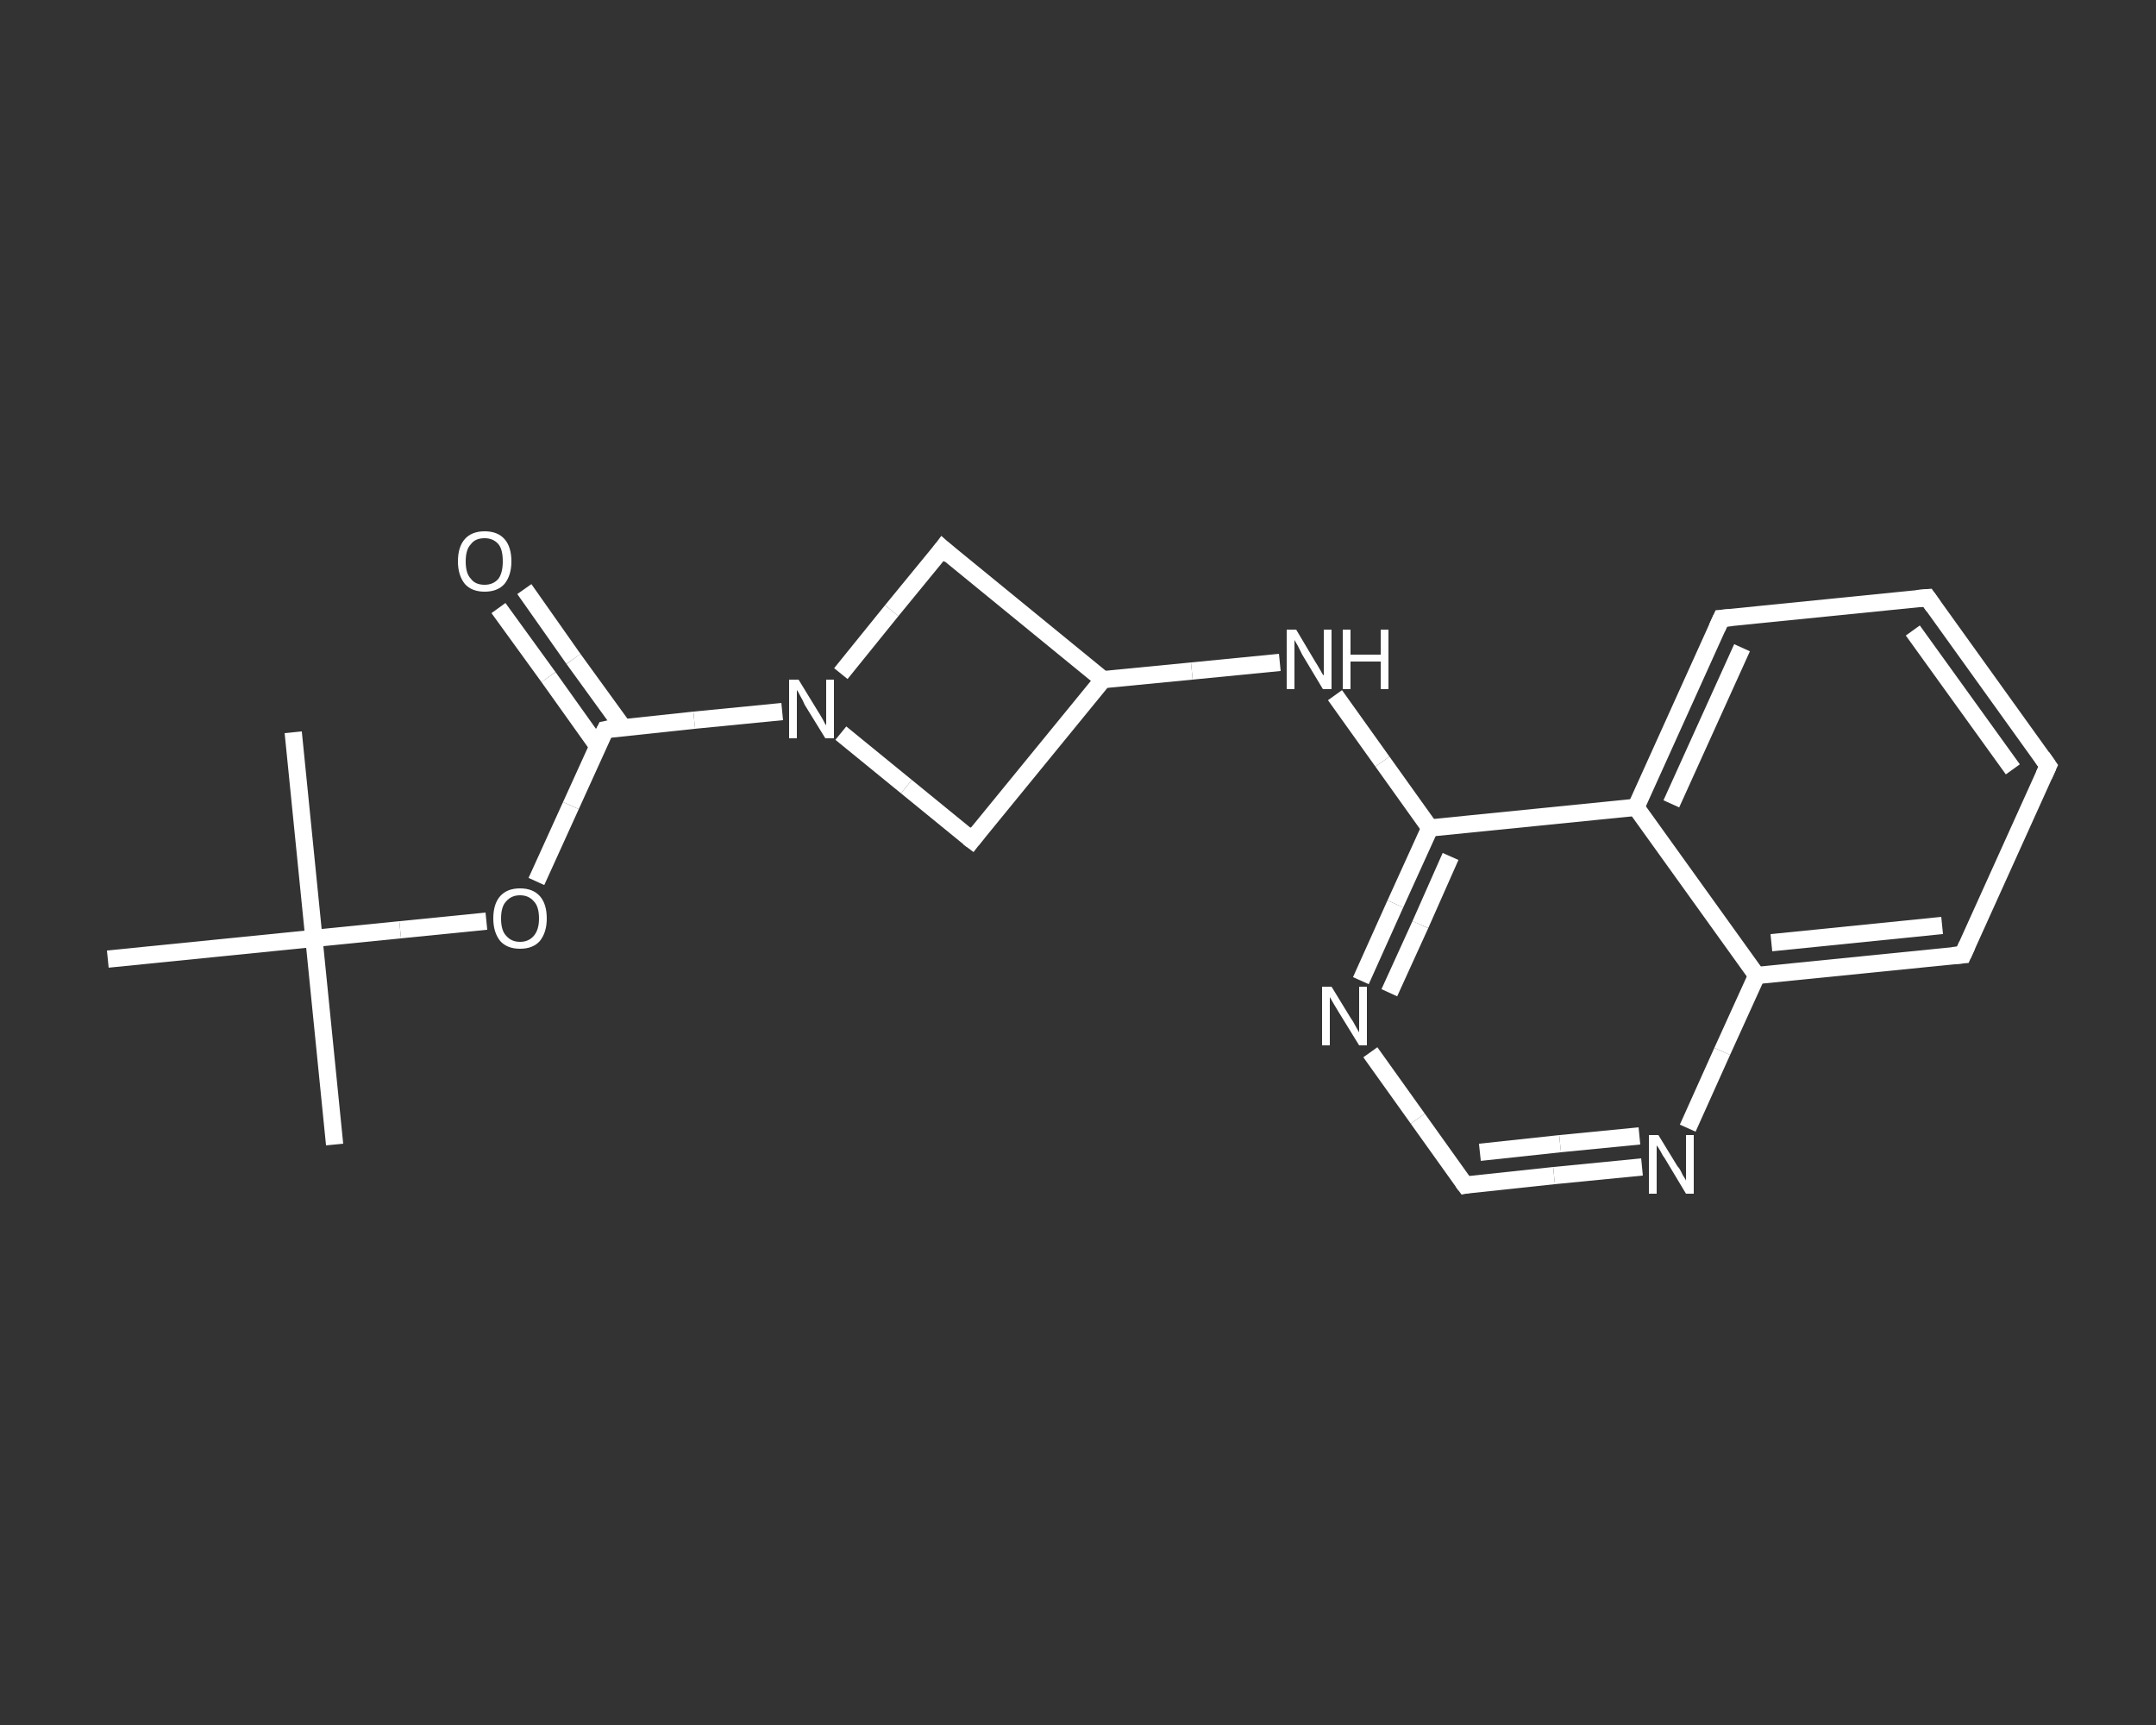 <?xml version='1.0' encoding='iso-8859-1'?>
<svg version='1.1' baseProfile='full'
              xmlns='http://www.w3.org/2000/svg'
                      xmlns:rdkit='http://www.rdkit.org/xml'
                      xmlns:xlink='http://www.w3.org/1999/xlink'
                  xml:space='preserve'
width='250px' height='200px' viewBox='0 0 250 200'>
<rect x="0" y="0" width="250" height="200" fill="#333333" stroke="none"/>
<!-- END OF HEADER -->
<rect style='opacity:1.0;fill:transparent;stroke:none' width='250.0' height='200.0' x='0.0' y='0.0'> </rect>
<path class='bond-0 atom-0 atom-1' d='M 38.8,132.7 L 36.4,108.8' style='fill:none;fill-rule:evenodd;stroke:#FFFFFF;stroke-width:2.0px;stroke-linecap:butt;stroke-linejoin:miter;stroke-opacity:1' />
<path class='bond-1 atom-1 atom-2' d='M 36.4,108.8 L 34.0,84.9' style='fill:none;fill-rule:evenodd;stroke:#FFFFFF;stroke-width:2.0px;stroke-linecap:butt;stroke-linejoin:miter;stroke-opacity:1' />
<path class='bond-2 atom-1 atom-3' d='M 36.4,108.8 L 12.5,111.2' style='fill:none;fill-rule:evenodd;stroke:#FFFFFF;stroke-width:2.0px;stroke-linecap:butt;stroke-linejoin:miter;stroke-opacity:1' />
<path class='bond-3 atom-1 atom-4' d='M 36.4,108.8 L 46.4,107.8' style='fill:none;fill-rule:evenodd;stroke:#FFFFFF;stroke-width:2.0px;stroke-linecap:butt;stroke-linejoin:miter;stroke-opacity:1' />
<path class='bond-3 atom-1 atom-4' d='M 46.4,107.8 L 56.4,106.8' style='fill:none;fill-rule:evenodd;stroke:#FFFFFF;stroke-width:2.0px;stroke-linecap:butt;stroke-linejoin:miter;stroke-opacity:1' />
<path class='bond-4 atom-4 atom-5' d='M 62.2,102.2 L 66.2,93.4' style='fill:none;fill-rule:evenodd;stroke:#FFFFFF;stroke-width:2.0px;stroke-linecap:butt;stroke-linejoin:miter;stroke-opacity:1' />
<path class='bond-4 atom-4 atom-5' d='M 66.2,93.4 L 70.2,84.6' style='fill:none;fill-rule:evenodd;stroke:#FFFFFF;stroke-width:2.0px;stroke-linecap:butt;stroke-linejoin:miter;stroke-opacity:1' />
<path class='bond-5 atom-5 atom-6' d='M 72.3,84.4 L 66.5,76.4' style='fill:none;fill-rule:evenodd;stroke:#FFFFFF;stroke-width:2.0px;stroke-linecap:butt;stroke-linejoin:miter;stroke-opacity:1' />
<path class='bond-5 atom-5 atom-6' d='M 66.5,76.4 L 60.8,68.3' style='fill:none;fill-rule:evenodd;stroke:#FFFFFF;stroke-width:2.0px;stroke-linecap:butt;stroke-linejoin:miter;stroke-opacity:1' />
<path class='bond-5 atom-5 atom-6' d='M 69.3,86.5 L 63.6,78.5' style='fill:none;fill-rule:evenodd;stroke:#FFFFFF;stroke-width:2.0px;stroke-linecap:butt;stroke-linejoin:miter;stroke-opacity:1' />
<path class='bond-5 atom-5 atom-6' d='M 63.6,78.5 L 57.8,70.5' style='fill:none;fill-rule:evenodd;stroke:#FFFFFF;stroke-width:2.0px;stroke-linecap:butt;stroke-linejoin:miter;stroke-opacity:1' />
<path class='bond-6 atom-5 atom-7' d='M 70.2,84.6 L 80.5,83.5' style='fill:none;fill-rule:evenodd;stroke:#FFFFFF;stroke-width:2.0px;stroke-linecap:butt;stroke-linejoin:miter;stroke-opacity:1' />
<path class='bond-6 atom-5 atom-7' d='M 80.5,83.5 L 90.7,82.5' style='fill:none;fill-rule:evenodd;stroke:#FFFFFF;stroke-width:2.0px;stroke-linecap:butt;stroke-linejoin:miter;stroke-opacity:1' />
<path class='bond-7 atom-7 atom-8' d='M 97.5,78.1 L 103.4,70.8' style='fill:none;fill-rule:evenodd;stroke:#FFFFFF;stroke-width:2.0px;stroke-linecap:butt;stroke-linejoin:miter;stroke-opacity:1' />
<path class='bond-7 atom-7 atom-8' d='M 103.4,70.8 L 109.3,63.6' style='fill:none;fill-rule:evenodd;stroke:#FFFFFF;stroke-width:2.0px;stroke-linecap:butt;stroke-linejoin:miter;stroke-opacity:1' />
<path class='bond-8 atom-8 atom-9' d='M 109.3,63.6 L 127.9,78.8' style='fill:none;fill-rule:evenodd;stroke:#FFFFFF;stroke-width:2.0px;stroke-linecap:butt;stroke-linejoin:miter;stroke-opacity:1' />
<path class='bond-9 atom-9 atom-10' d='M 127.9,78.8 L 138.2,77.8' style='fill:none;fill-rule:evenodd;stroke:#FFFFFF;stroke-width:2.0px;stroke-linecap:butt;stroke-linejoin:miter;stroke-opacity:1' />
<path class='bond-9 atom-9 atom-10' d='M 138.2,77.8 L 148.4,76.8' style='fill:none;fill-rule:evenodd;stroke:#FFFFFF;stroke-width:2.0px;stroke-linecap:butt;stroke-linejoin:miter;stroke-opacity:1' />
<path class='bond-10 atom-10 atom-11' d='M 154.8,80.6 L 160.3,88.3' style='fill:none;fill-rule:evenodd;stroke:#FFFFFF;stroke-width:2.0px;stroke-linecap:butt;stroke-linejoin:miter;stroke-opacity:1' />
<path class='bond-10 atom-10 atom-11' d='M 160.3,88.3 L 165.8,96.0' style='fill:none;fill-rule:evenodd;stroke:#FFFFFF;stroke-width:2.0px;stroke-linecap:butt;stroke-linejoin:miter;stroke-opacity:1' />
<path class='bond-11 atom-11 atom-12' d='M 165.8,96.0 L 161.8,104.8' style='fill:none;fill-rule:evenodd;stroke:#FFFFFF;stroke-width:2.0px;stroke-linecap:butt;stroke-linejoin:miter;stroke-opacity:1' />
<path class='bond-11 atom-11 atom-12' d='M 161.8,104.8 L 157.8,113.7' style='fill:none;fill-rule:evenodd;stroke:#FFFFFF;stroke-width:2.0px;stroke-linecap:butt;stroke-linejoin:miter;stroke-opacity:1' />
<path class='bond-11 atom-11 atom-12' d='M 168.2,99.3 L 164.7,107.2' style='fill:none;fill-rule:evenodd;stroke:#FFFFFF;stroke-width:2.0px;stroke-linecap:butt;stroke-linejoin:miter;stroke-opacity:1' />
<path class='bond-11 atom-11 atom-12' d='M 164.7,107.2 L 161.1,115.1' style='fill:none;fill-rule:evenodd;stroke:#FFFFFF;stroke-width:2.0px;stroke-linecap:butt;stroke-linejoin:miter;stroke-opacity:1' />
<path class='bond-12 atom-12 atom-13' d='M 158.9,122.0 L 164.4,129.7' style='fill:none;fill-rule:evenodd;stroke:#FFFFFF;stroke-width:2.0px;stroke-linecap:butt;stroke-linejoin:miter;stroke-opacity:1' />
<path class='bond-12 atom-12 atom-13' d='M 164.4,129.7 L 169.9,137.4' style='fill:none;fill-rule:evenodd;stroke:#FFFFFF;stroke-width:2.0px;stroke-linecap:butt;stroke-linejoin:miter;stroke-opacity:1' />
<path class='bond-13 atom-13 atom-14' d='M 169.9,137.4 L 180.2,136.3' style='fill:none;fill-rule:evenodd;stroke:#FFFFFF;stroke-width:2.0px;stroke-linecap:butt;stroke-linejoin:miter;stroke-opacity:1' />
<path class='bond-13 atom-13 atom-14' d='M 180.2,136.3 L 190.4,135.3' style='fill:none;fill-rule:evenodd;stroke:#FFFFFF;stroke-width:2.0px;stroke-linecap:butt;stroke-linejoin:miter;stroke-opacity:1' />
<path class='bond-13 atom-13 atom-14' d='M 171.6,133.6 L 180.9,132.6' style='fill:none;fill-rule:evenodd;stroke:#FFFFFF;stroke-width:2.0px;stroke-linecap:butt;stroke-linejoin:miter;stroke-opacity:1' />
<path class='bond-13 atom-13 atom-14' d='M 180.9,132.6 L 190.1,131.7' style='fill:none;fill-rule:evenodd;stroke:#FFFFFF;stroke-width:2.0px;stroke-linecap:butt;stroke-linejoin:miter;stroke-opacity:1' />
<path class='bond-14 atom-14 atom-15' d='M 195.7,130.8 L 199.7,121.9' style='fill:none;fill-rule:evenodd;stroke:#FFFFFF;stroke-width:2.0px;stroke-linecap:butt;stroke-linejoin:miter;stroke-opacity:1' />
<path class='bond-14 atom-14 atom-15' d='M 199.7,121.9 L 203.7,113.1' style='fill:none;fill-rule:evenodd;stroke:#FFFFFF;stroke-width:2.0px;stroke-linecap:butt;stroke-linejoin:miter;stroke-opacity:1' />
<path class='bond-15 atom-15 atom-16' d='M 203.7,113.1 L 227.6,110.7' style='fill:none;fill-rule:evenodd;stroke:#FFFFFF;stroke-width:2.0px;stroke-linecap:butt;stroke-linejoin:miter;stroke-opacity:1' />
<path class='bond-15 atom-15 atom-16' d='M 205.4,109.3 L 225.2,107.3' style='fill:none;fill-rule:evenodd;stroke:#FFFFFF;stroke-width:2.0px;stroke-linecap:butt;stroke-linejoin:miter;stroke-opacity:1' />
<path class='bond-16 atom-16 atom-17' d='M 227.6,110.7 L 237.5,88.8' style='fill:none;fill-rule:evenodd;stroke:#FFFFFF;stroke-width:2.0px;stroke-linecap:butt;stroke-linejoin:miter;stroke-opacity:1' />
<path class='bond-17 atom-17 atom-18' d='M 237.5,88.8 L 223.5,69.3' style='fill:none;fill-rule:evenodd;stroke:#FFFFFF;stroke-width:2.0px;stroke-linecap:butt;stroke-linejoin:miter;stroke-opacity:1' />
<path class='bond-17 atom-17 atom-18' d='M 233.4,89.2 L 221.8,73.1' style='fill:none;fill-rule:evenodd;stroke:#FFFFFF;stroke-width:2.0px;stroke-linecap:butt;stroke-linejoin:miter;stroke-opacity:1' />
<path class='bond-18 atom-18 atom-19' d='M 223.5,69.3 L 199.6,71.7' style='fill:none;fill-rule:evenodd;stroke:#FFFFFF;stroke-width:2.0px;stroke-linecap:butt;stroke-linejoin:miter;stroke-opacity:1' />
<path class='bond-19 atom-19 atom-20' d='M 199.6,71.7 L 189.7,93.6' style='fill:none;fill-rule:evenodd;stroke:#FFFFFF;stroke-width:2.0px;stroke-linecap:butt;stroke-linejoin:miter;stroke-opacity:1' />
<path class='bond-19 atom-19 atom-20' d='M 202.0,75.1 L 193.8,93.2' style='fill:none;fill-rule:evenodd;stroke:#FFFFFF;stroke-width:2.0px;stroke-linecap:butt;stroke-linejoin:miter;stroke-opacity:1' />
<path class='bond-20 atom-9 atom-21' d='M 127.9,78.8 L 112.7,97.4' style='fill:none;fill-rule:evenodd;stroke:#FFFFFF;stroke-width:2.0px;stroke-linecap:butt;stroke-linejoin:miter;stroke-opacity:1' />
<path class='bond-21 atom-21 atom-7' d='M 112.7,97.4 L 105.1,91.2' style='fill:none;fill-rule:evenodd;stroke:#FFFFFF;stroke-width:2.0px;stroke-linecap:butt;stroke-linejoin:miter;stroke-opacity:1' />
<path class='bond-21 atom-21 atom-7' d='M 105.1,91.2 L 97.5,85.0' style='fill:none;fill-rule:evenodd;stroke:#FFFFFF;stroke-width:2.0px;stroke-linecap:butt;stroke-linejoin:miter;stroke-opacity:1' />
<path class='bond-22 atom-20 atom-11' d='M 189.7,93.6 L 165.8,96.0' style='fill:none;fill-rule:evenodd;stroke:#FFFFFF;stroke-width:2.0px;stroke-linecap:butt;stroke-linejoin:miter;stroke-opacity:1' />
<path class='bond-23 atom-20 atom-15' d='M 189.7,93.6 L 203.7,113.1' style='fill:none;fill-rule:evenodd;stroke:#FFFFFF;stroke-width:2.0px;stroke-linecap:butt;stroke-linejoin:miter;stroke-opacity:1' />
<path d='M 70.0,85.0 L 70.2,84.6 L 70.7,84.5' style='fill:none;stroke:#FFFFFF;stroke-width:2.0px;stroke-linecap:butt;stroke-linejoin:miter;stroke-opacity:1;' />
<path d='M 109.0,64.0 L 109.3,63.6 L 110.2,64.4' style='fill:none;stroke:#FFFFFF;stroke-width:2.0px;stroke-linecap:butt;stroke-linejoin:miter;stroke-opacity:1;' />
<path d='M 169.6,137.0 L 169.9,137.4 L 170.4,137.3' style='fill:none;stroke:#FFFFFF;stroke-width:2.0px;stroke-linecap:butt;stroke-linejoin:miter;stroke-opacity:1;' />
<path d='M 226.4,110.8 L 227.6,110.7 L 228.1,109.6' style='fill:none;stroke:#FFFFFF;stroke-width:2.0px;stroke-linecap:butt;stroke-linejoin:miter;stroke-opacity:1;' />
<path d='M 237.0,89.9 L 237.5,88.8 L 236.8,87.8' style='fill:none;stroke:#FFFFFF;stroke-width:2.0px;stroke-linecap:butt;stroke-linejoin:miter;stroke-opacity:1;' />
<path d='M 224.2,70.3 L 223.5,69.3 L 222.3,69.4' style='fill:none;stroke:#FFFFFF;stroke-width:2.0px;stroke-linecap:butt;stroke-linejoin:miter;stroke-opacity:1;' />
<path d='M 200.8,71.6 L 199.6,71.7 L 199.1,72.8' style='fill:none;stroke:#FFFFFF;stroke-width:2.0px;stroke-linecap:butt;stroke-linejoin:miter;stroke-opacity:1;' />
<path d='M 113.4,96.5 L 112.7,97.4 L 112.3,97.1' style='fill:none;stroke:#FFFFFF;stroke-width:2.0px;stroke-linecap:butt;stroke-linejoin:miter;stroke-opacity:1;' />
<path class='atom-4' d='M 57.2 106.5
Q 57.2 104.8, 58.0 103.9
Q 58.8 103.0, 60.3 103.0
Q 61.8 103.0, 62.6 103.9
Q 63.4 104.8, 63.4 106.5
Q 63.4 108.1, 62.6 109.1
Q 61.8 110.0, 60.3 110.0
Q 58.8 110.0, 58.0 109.1
Q 57.2 108.1, 57.2 106.5
M 60.3 109.2
Q 61.3 109.2, 61.9 108.5
Q 62.5 107.8, 62.5 106.5
Q 62.5 105.1, 61.9 104.5
Q 61.3 103.8, 60.3 103.8
Q 59.3 103.8, 58.7 104.5
Q 58.1 105.1, 58.1 106.5
Q 58.1 107.9, 58.7 108.5
Q 59.3 109.2, 60.3 109.2
' fill='#FFFFFF'/>
<path class='atom-6' d='M 53.1 65.1
Q 53.1 63.4, 53.9 62.5
Q 54.7 61.6, 56.2 61.6
Q 57.7 61.6, 58.5 62.5
Q 59.3 63.4, 59.3 65.1
Q 59.3 66.7, 58.5 67.7
Q 57.7 68.6, 56.2 68.6
Q 54.7 68.6, 53.9 67.7
Q 53.1 66.7, 53.1 65.1
M 56.2 67.8
Q 57.2 67.8, 57.8 67.1
Q 58.3 66.4, 58.3 65.1
Q 58.3 63.7, 57.8 63.1
Q 57.2 62.4, 56.2 62.4
Q 55.1 62.4, 54.6 63.1
Q 54.0 63.7, 54.0 65.1
Q 54.0 66.5, 54.6 67.1
Q 55.1 67.8, 56.2 67.8
' fill='#FFFFFF'/>
<path class='atom-7' d='M 92.6 78.8
L 94.8 82.4
Q 95.0 82.7, 95.4 83.4
Q 95.7 84.0, 95.8 84.1
L 95.8 78.8
L 96.7 78.8
L 96.7 85.6
L 95.7 85.6
L 93.3 81.7
Q 93.1 81.2, 92.8 80.7
Q 92.5 80.1, 92.4 80.0
L 92.4 85.6
L 91.5 85.6
L 91.5 78.8
L 92.6 78.8
' fill='#FFFFFF'/>
<path class='atom-10' d='M 150.3 73.0
L 152.5 76.7
Q 152.7 77.0, 153.1 77.7
Q 153.4 78.3, 153.5 78.3
L 153.5 73.0
L 154.4 73.0
L 154.4 79.9
L 153.4 79.9
L 151.0 75.9
Q 150.8 75.5, 150.5 74.9
Q 150.2 74.4, 150.1 74.2
L 150.1 79.9
L 149.2 79.9
L 149.2 73.0
L 150.3 73.0
' fill='#FFFFFF'/>
<path class='atom-10' d='M 155.7 73.0
L 156.6 73.0
L 156.6 75.9
L 160.1 75.9
L 160.1 73.0
L 161.0 73.0
L 161.0 79.9
L 160.1 79.9
L 160.1 76.7
L 156.6 76.7
L 156.6 79.9
L 155.7 79.9
L 155.7 73.0
' fill='#FFFFFF'/>
<path class='atom-12' d='M 154.4 114.4
L 156.6 118.0
Q 156.9 118.4, 157.2 119.0
Q 157.6 119.7, 157.6 119.7
L 157.6 114.4
L 158.5 114.4
L 158.5 121.2
L 157.6 121.2
L 155.2 117.3
Q 154.9 116.8, 154.6 116.3
Q 154.3 115.8, 154.2 115.6
L 154.2 121.2
L 153.3 121.2
L 153.3 114.4
L 154.4 114.4
' fill='#FFFFFF'/>
<path class='atom-14' d='M 192.3 131.6
L 194.5 135.2
Q 194.8 135.5, 195.1 136.2
Q 195.5 136.8, 195.5 136.9
L 195.5 131.6
L 196.4 131.6
L 196.4 138.4
L 195.5 138.4
L 193.1 134.4
Q 192.8 134.0, 192.5 133.4
Q 192.2 132.9, 192.1 132.8
L 192.1 138.4
L 191.2 138.4
L 191.2 131.6
L 192.3 131.6
' fill='#FFFFFF'/>
</svg>
